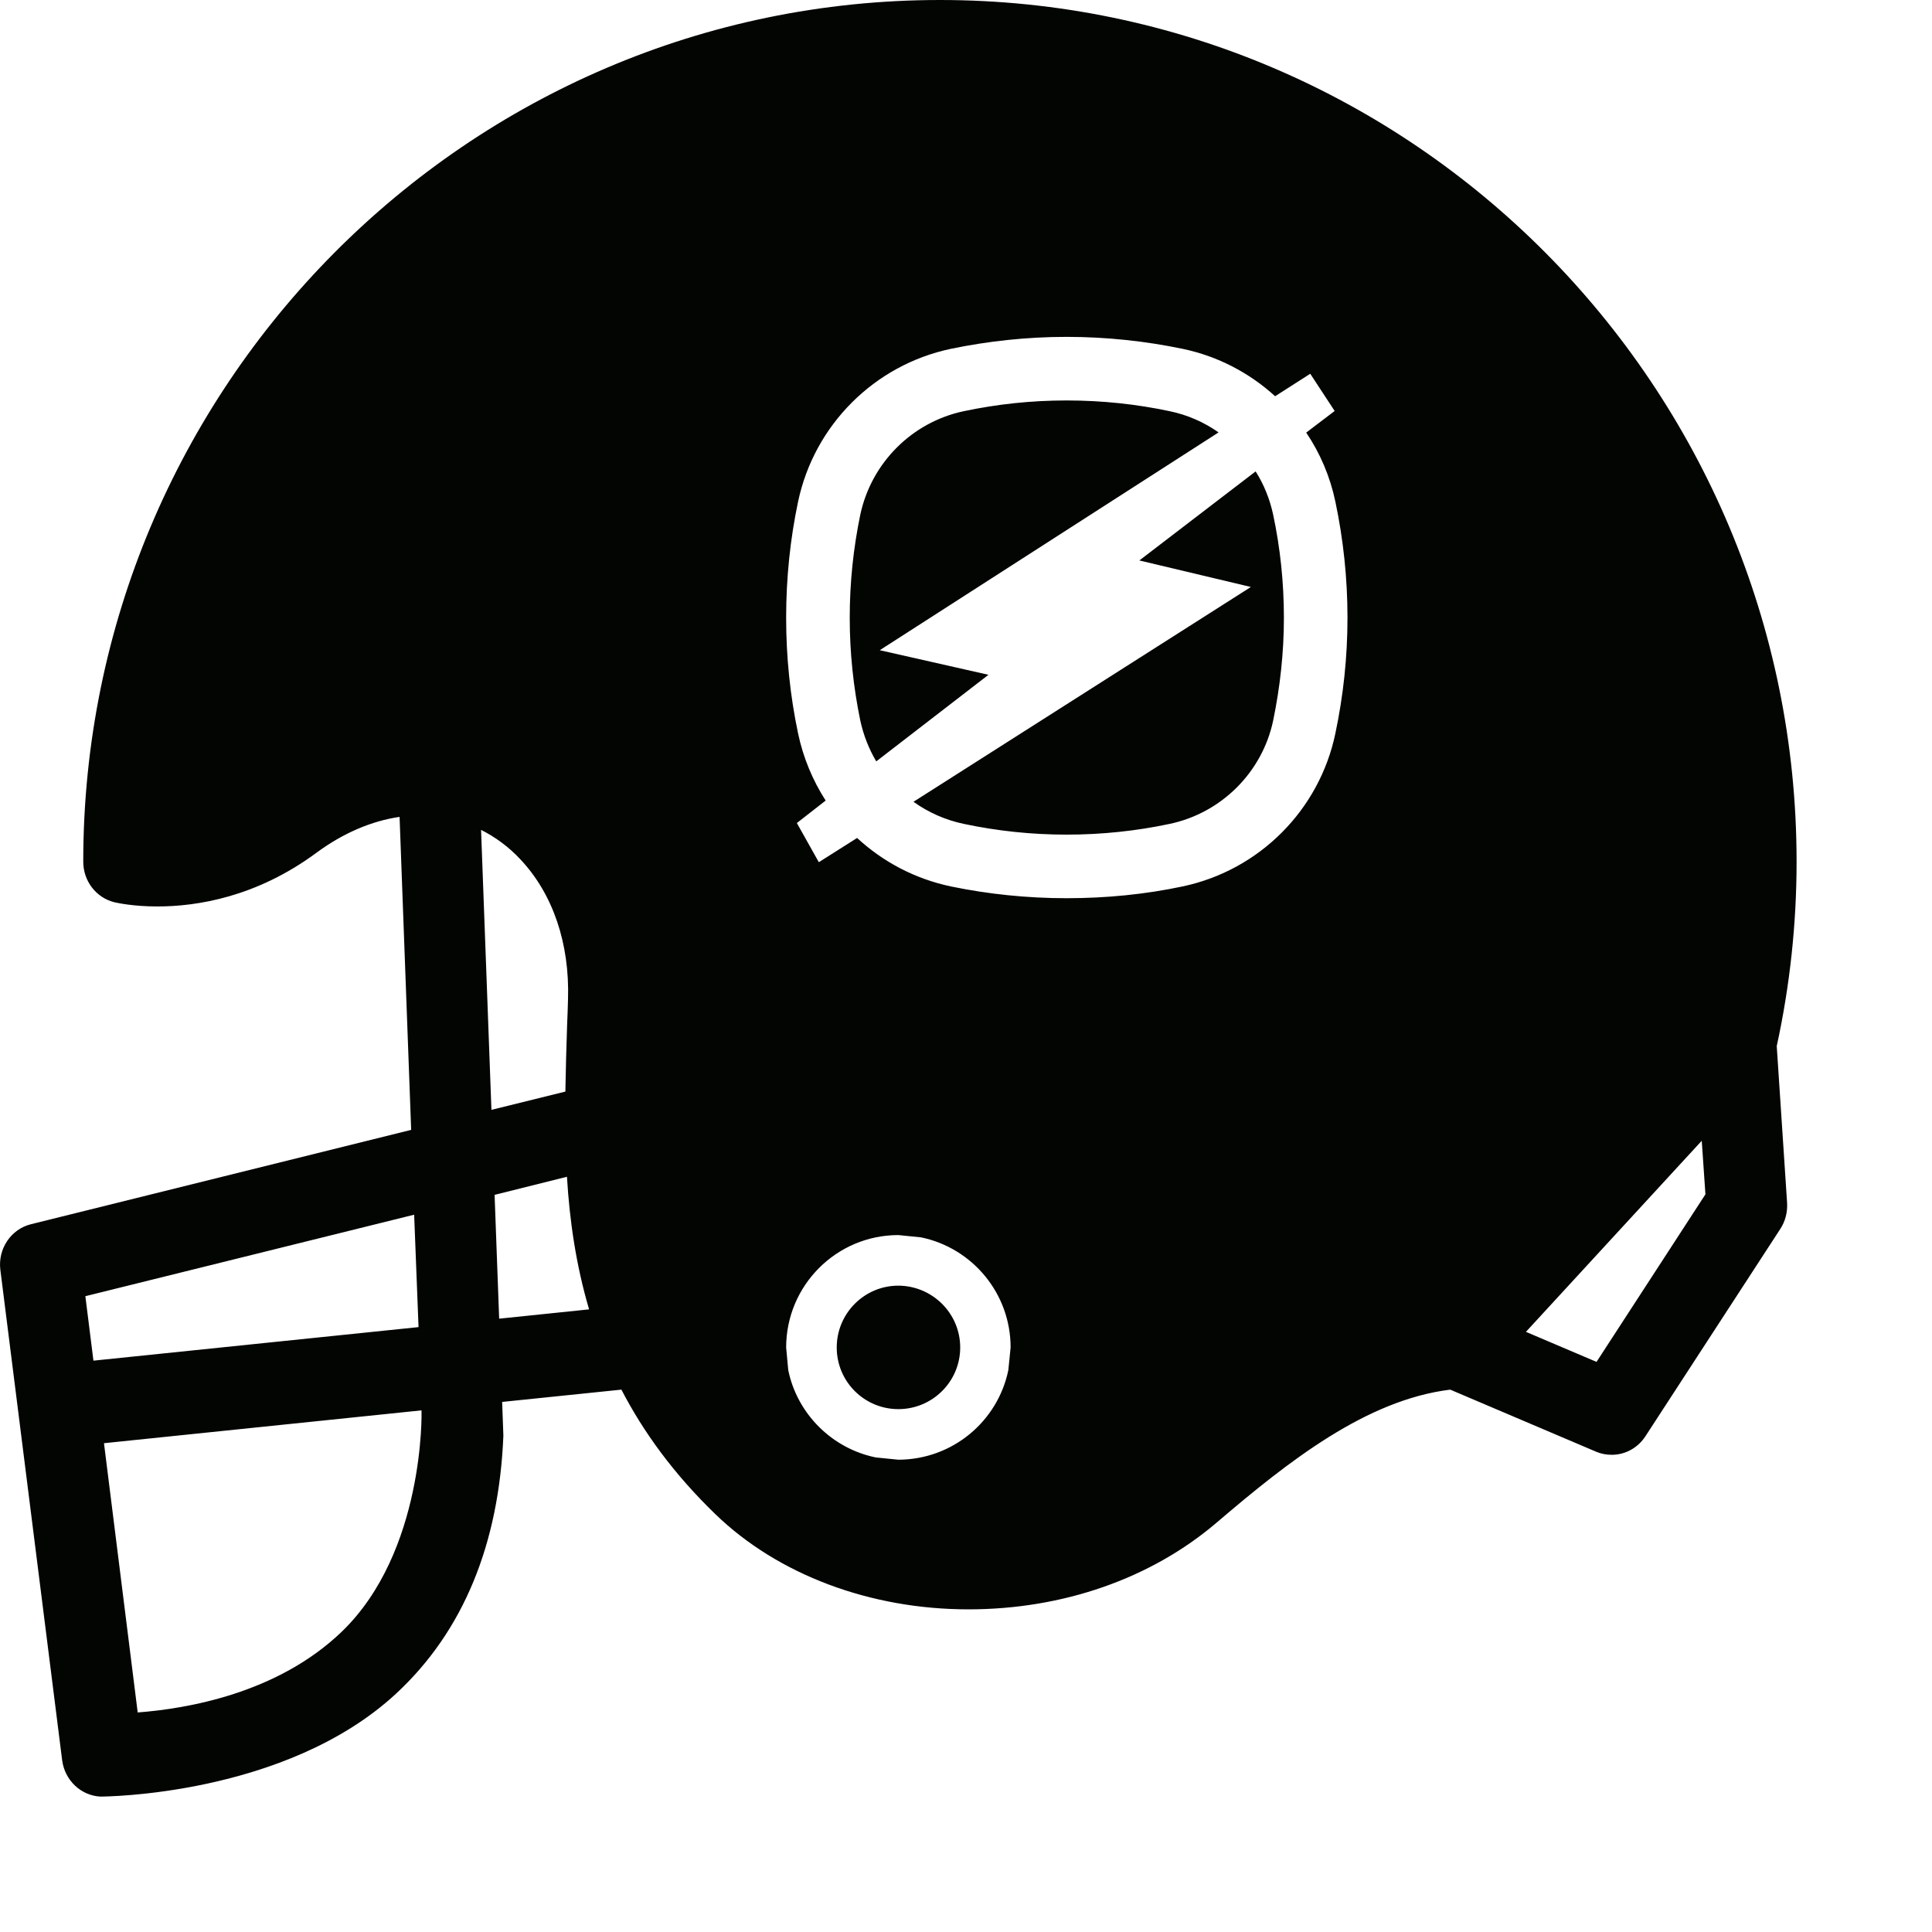 <?xml version="1.0" encoding="utf-8"?>
<svg xmlns="http://www.w3.org/2000/svg" fill="none" height="100%" overflow="visible" preserveAspectRatio="none" style="display: block;" viewBox="0 0 11 11" width="100%">
<path d="M5.352 0C8.041 0 10.229 2.201 10.229 4.906C10.229 5.26 10.191 5.612 10.116 5.956L10.175 6.849C10.178 6.901 10.165 6.953 10.137 6.996L9.368 8.178C9.324 8.245 9.252 8.283 9.177 8.283C9.147 8.283 9.117 8.278 9.089 8.266L8.257 7.912C7.779 7.971 7.338 8.318 6.926 8.67C6.553 8.988 6.051 9.163 5.514 9.163C4.955 9.163 4.43 8.966 4.074 8.622C3.837 8.393 3.664 8.155 3.538 7.912L2.859 7.982C2.859 7.983 2.866 8.165 2.866 8.174C2.841 8.791 2.638 9.288 2.255 9.643C1.624 10.227 0.584 10.229 0.571 10.229C0.46 10.223 0.369 10.136 0.354 10.023L0.002 7.23C-0.013 7.111 0.062 6.998 0.177 6.97L2.341 6.433L2.275 4.651C2.116 4.674 1.954 4.743 1.802 4.855C1.46 5.108 1.121 5.161 0.896 5.161C0.759 5.161 0.669 5.141 0.651 5.137C0.547 5.111 0.474 5.016 0.474 4.906C0.474 2.201 2.662 0 5.352 0ZM0.592 8.217L0.784 9.75C1.059 9.729 1.578 9.644 1.946 9.29C2.417 8.836 2.401 8.043 2.4 8.03L0.592 8.217ZM5.115 7.032C4.762 7.032 4.476 7.319 4.476 7.672L4.488 7.801C4.539 8.05 4.737 8.247 4.986 8.298L5.115 8.311C5.424 8.31 5.681 8.092 5.741 7.801L5.754 7.672C5.754 7.363 5.535 7.105 5.244 7.045L5.115 7.032ZM5.115 7.32C5.309 7.321 5.467 7.478 5.467 7.672C5.467 7.866 5.309 8.023 5.115 8.023C4.921 8.023 4.764 7.866 4.764 7.672C4.764 7.478 4.921 7.32 5.115 7.32ZM8.688 7.583L9.09 7.754L9.71 6.8L9.689 6.495L8.688 7.583ZM0.486 7.38L0.532 7.747L2.383 7.556L2.358 6.916L0.486 7.38ZM2.816 6.803L2.842 7.508L3.354 7.455C3.28 7.204 3.243 6.951 3.228 6.7L2.816 6.803ZM2.798 6.319L3.219 6.215C3.221 6.086 3.225 5.958 3.229 5.833C3.231 5.785 3.233 5.737 3.234 5.689C3.244 5.372 3.148 5.09 2.964 4.894C2.898 4.823 2.821 4.766 2.739 4.725L2.798 6.319ZM6.073 1.918C5.847 1.918 5.627 1.942 5.414 1.986C4.978 2.078 4.636 2.42 4.544 2.856C4.499 3.069 4.476 3.291 4.476 3.517C4.476 3.743 4.499 3.963 4.544 4.176C4.573 4.314 4.627 4.443 4.701 4.558L4.537 4.686L4.662 4.909L4.88 4.771C5.027 4.907 5.21 5.004 5.414 5.047C5.627 5.091 5.847 5.114 6.073 5.114C6.299 5.114 6.521 5.092 6.733 5.047C7.17 4.955 7.512 4.612 7.603 4.176C7.648 3.963 7.672 3.743 7.672 3.517C7.672 3.291 7.648 3.069 7.603 2.856C7.573 2.713 7.516 2.58 7.437 2.463L7.599 2.34L7.46 2.128L7.26 2.256C7.114 2.123 6.934 2.028 6.733 1.986C6.521 1.942 6.299 1.918 6.073 1.918ZM7.149 2.684C7.196 2.758 7.23 2.842 7.249 2.931C7.289 3.119 7.31 3.316 7.31 3.517C7.31 3.717 7.288 3.913 7.249 4.102C7.187 4.397 6.954 4.629 6.659 4.691C6.471 4.731 6.274 4.752 6.073 4.752C5.872 4.752 5.677 4.731 5.488 4.691C5.383 4.669 5.286 4.626 5.201 4.565L7.122 3.342L6.487 3.191L7.149 2.684ZM6.073 2.28C6.274 2.28 6.471 2.301 6.659 2.341C6.761 2.362 6.856 2.404 6.938 2.462L5.009 3.702L5.628 3.842L4.989 4.335C4.947 4.264 4.916 4.185 4.898 4.102C4.859 3.913 4.838 3.717 4.838 3.517C4.838 3.316 4.859 3.119 4.898 2.931C4.961 2.635 5.193 2.403 5.488 2.341C5.677 2.301 5.872 2.28 6.073 2.28Z" fill="#030502" id="Subtract"/>
</svg>